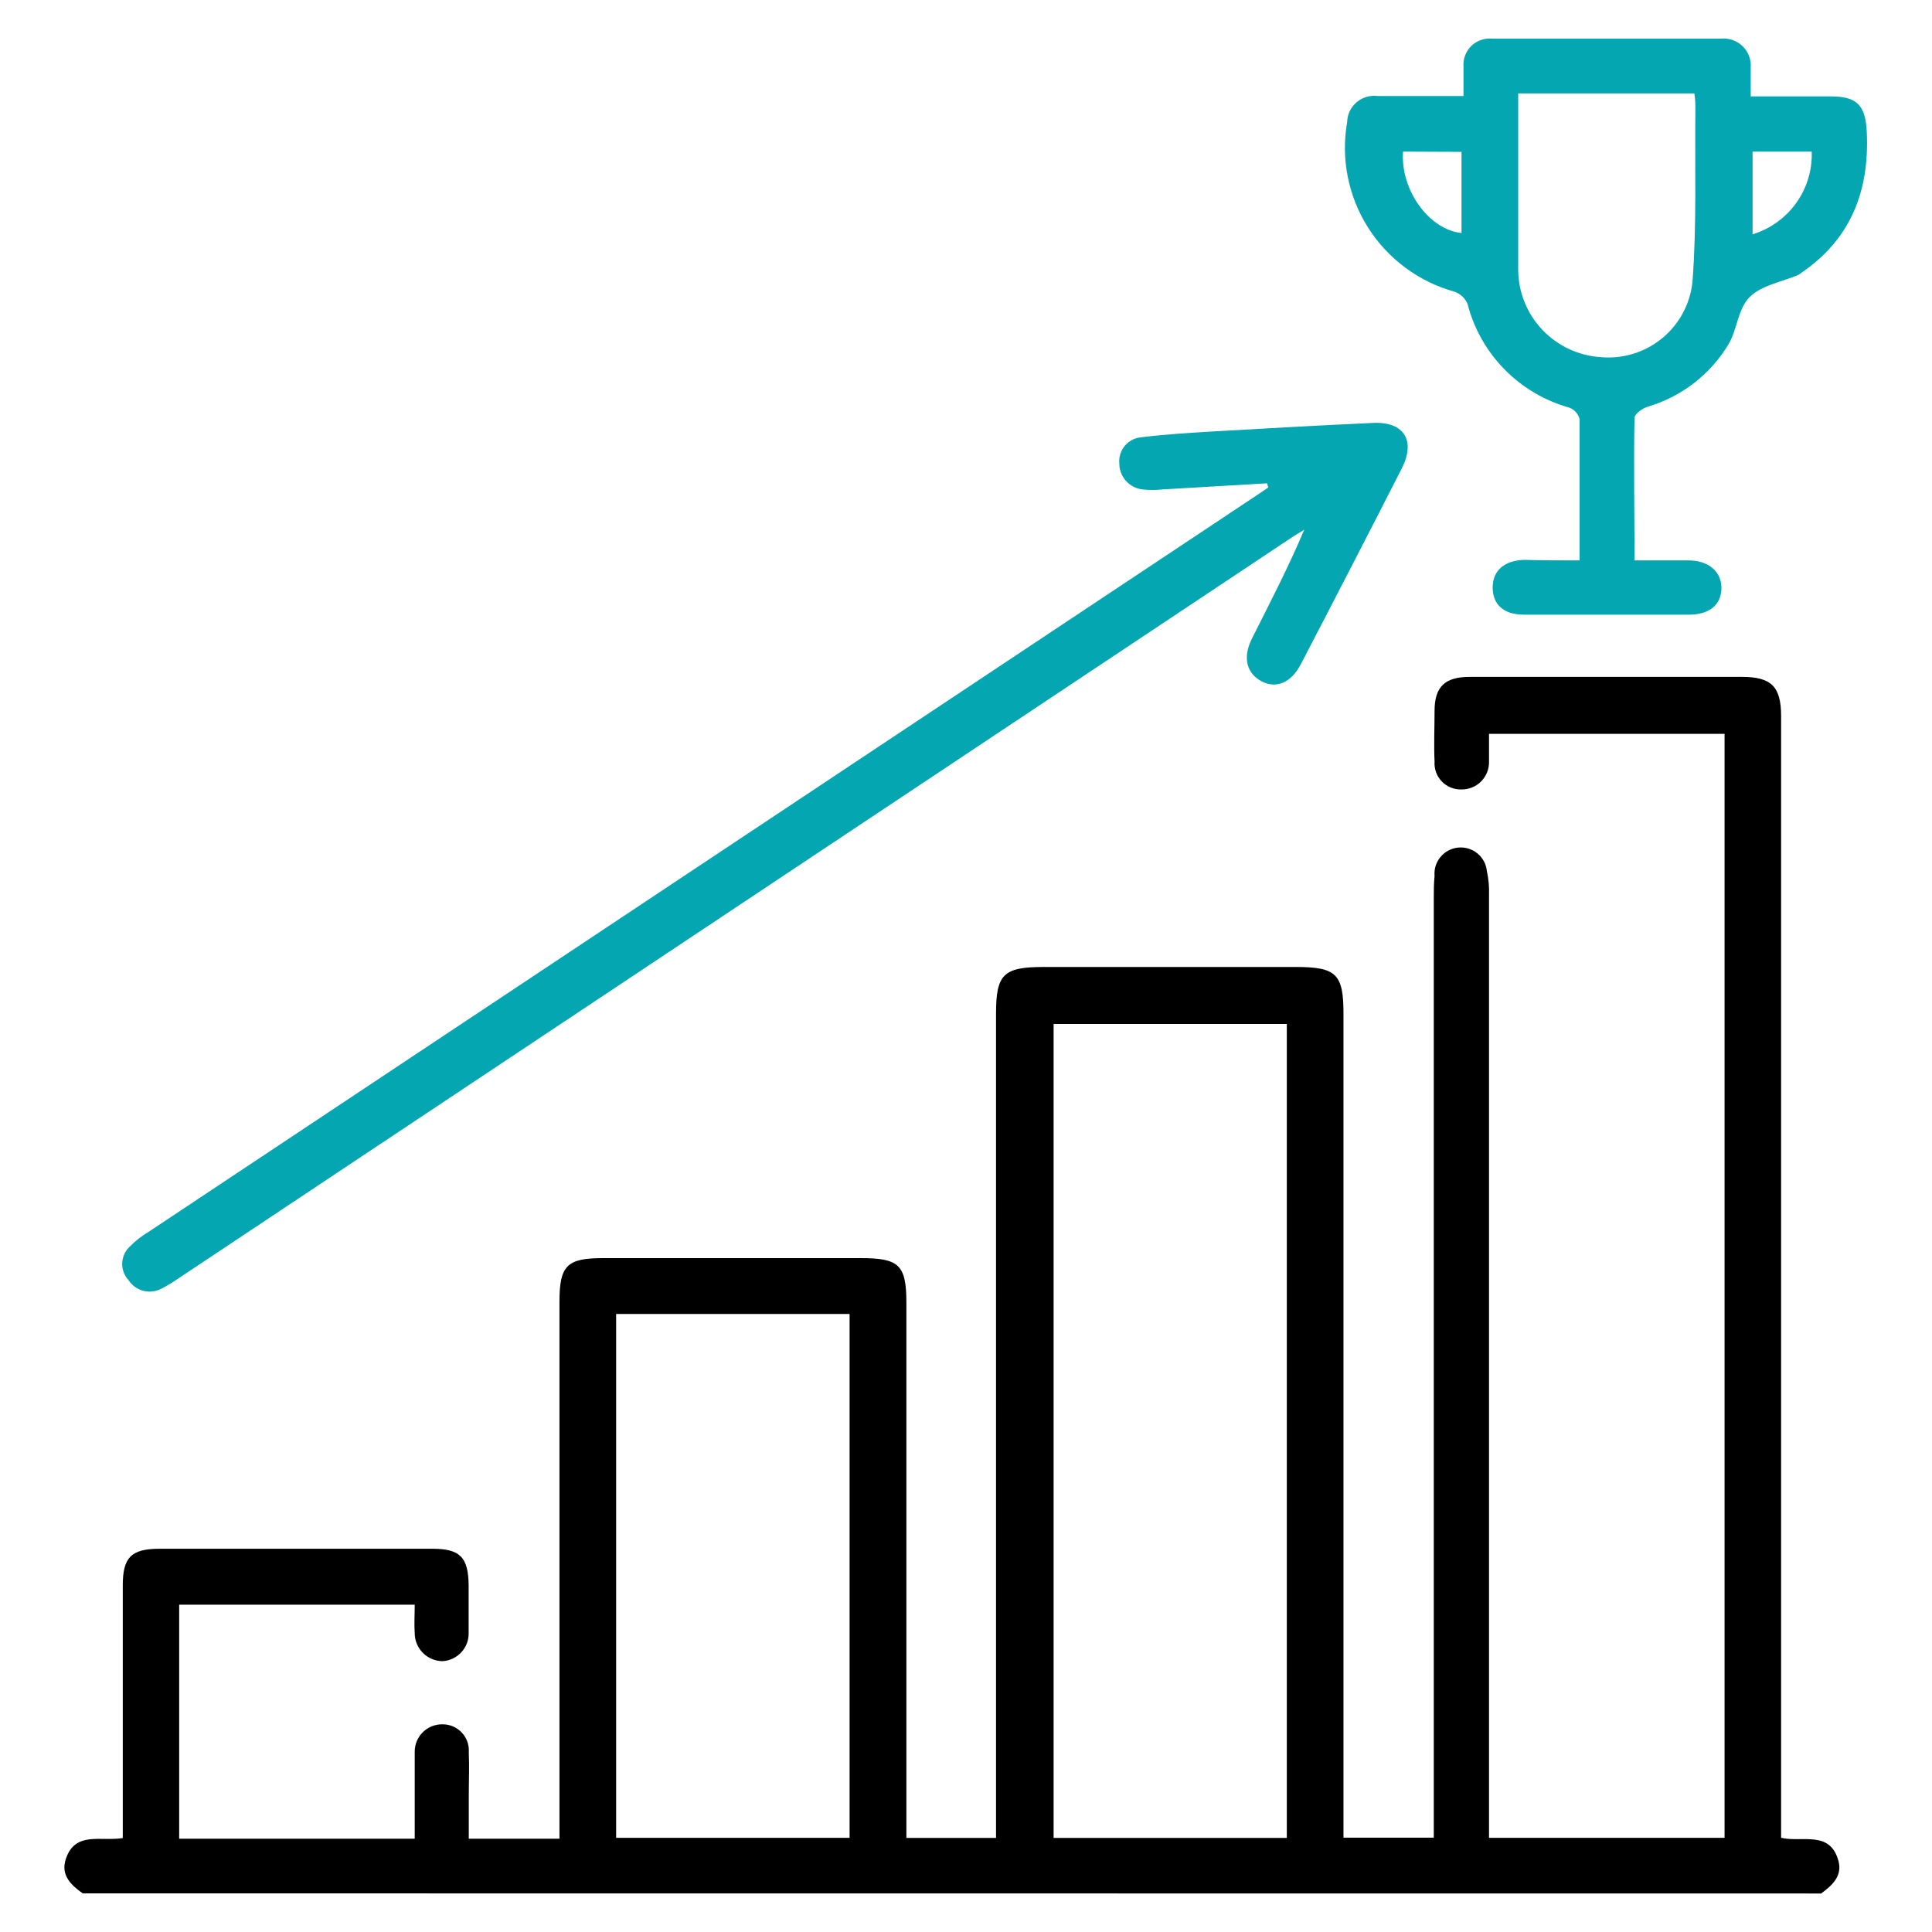 <?xml version="1.0" encoding="UTF-8"?> <svg xmlns="http://www.w3.org/2000/svg" width="150" height="150" viewBox="0 0 150 150" fill="none"><path d="M6.422 147C5.498 146.352 4.695 145.572 5.112 144.326C5.843 142.149 7.814 142.989 9.532 142.706V141.248C9.532 135.171 9.532 129.122 9.532 123.099C9.532 120.912 10.182 120.254 12.376 120.244H33.551C35.735 120.244 36.365 120.902 36.385 123.11C36.385 124.325 36.385 125.54 36.385 126.755C36.405 127.317 36.203 127.863 35.823 128.277C35.443 128.692 34.916 128.942 34.353 128.973C33.779 128.965 33.231 128.732 32.828 128.325C32.425 127.917 32.199 127.368 32.199 126.796C32.148 126.097 32.199 125.398 32.199 124.588H13.911V142.757H32.199C32.199 141.086 32.199 139.374 32.199 137.693C32.199 137.126 32.199 136.569 32.199 136.002C32.198 135.719 32.253 135.44 32.362 135.179C32.471 134.918 32.63 134.682 32.832 134.484C33.034 134.286 33.273 134.13 33.536 134.025C33.799 133.921 34.08 133.869 34.364 133.875C34.644 133.874 34.921 133.931 35.178 134.042C35.435 134.153 35.666 134.316 35.857 134.521C36.048 134.725 36.194 134.967 36.287 135.23C36.38 135.494 36.417 135.774 36.396 136.052C36.446 137.176 36.396 138.311 36.396 139.435V142.757H43.437V101.062C43.437 98.267 44.016 97.68 46.8 97.68H66.826C69.823 97.68 70.372 98.217 70.372 101.174V142.696H77.332V78.681C77.332 75.643 77.921 75.086 80.969 75.076H100.579C103.759 75.076 104.308 75.613 104.308 78.722V142.676H111.318V69.84C111.318 69.222 111.318 68.615 111.379 68.007C111.332 67.47 111.501 66.936 111.849 66.523C112.196 66.11 112.695 65.851 113.234 65.804C113.772 65.757 114.308 65.926 114.723 66.272C115.137 66.619 115.396 67.115 115.443 67.653C115.574 68.248 115.629 68.857 115.606 69.465C115.606 93.224 115.606 116.989 115.606 140.761V142.686H133.895V56.978H115.606C115.606 57.677 115.606 58.416 115.606 59.136C115.613 59.418 115.563 59.699 115.458 59.962C115.354 60.225 115.197 60.464 114.998 60.665C114.799 60.866 114.561 61.026 114.299 61.133C114.037 61.241 113.756 61.295 113.472 61.293C113.188 61.302 112.905 61.251 112.641 61.145C112.378 61.038 112.14 60.877 111.942 60.673C111.745 60.469 111.593 60.225 111.496 59.959C111.399 59.692 111.359 59.408 111.379 59.125C111.318 57.819 111.379 56.502 111.379 55.196C111.379 53.322 112.182 52.563 114.072 52.553C117.973 52.553 121.875 52.553 125.787 52.553C128.936 52.553 132.086 52.553 135.236 52.553C137.522 52.553 138.284 53.302 138.284 55.591V142.686C139.91 143.07 142.074 142.078 142.734 144.468C143.059 145.653 142.257 146.372 141.393 147.01L6.422 147ZM81.802 79.501V142.696H99.908V79.501H81.802ZM47.836 102.014V142.686H65.962V102.014H47.836Z" fill="black"></path><path d="M98.374 37.524L90.246 38C89.736 38.056 89.221 38.056 88.712 38C88.212 37.945 87.751 37.707 87.417 37.333C87.083 36.959 86.9 36.475 86.903 35.974C86.881 35.73 86.907 35.483 86.981 35.248C87.055 35.014 87.175 34.796 87.333 34.608C87.492 34.419 87.686 34.264 87.906 34.151C88.125 34.038 88.364 33.969 88.61 33.949C90.418 33.726 92.257 33.615 94.076 33.503C98.252 33.26 102.428 33.027 106.604 32.835C109.012 32.724 109.937 34.202 108.829 36.38C106.235 41.463 103.624 46.527 100.995 51.571C100.244 53.019 99.075 53.495 97.947 52.897C96.82 52.3 96.444 51.105 97.195 49.586C98.587 46.821 100.01 44.086 101.26 41.129C100.863 41.372 100.467 41.605 100.081 41.868L13.921 99.209C13.462 99.534 12.98 99.825 12.478 100.08C12.049 100.291 11.558 100.337 11.097 100.21C10.636 100.083 10.238 99.792 9.979 99.392C9.646 99.031 9.469 98.554 9.488 98.064C9.507 97.575 9.72 97.112 10.08 96.779C10.507 96.344 10.989 95.966 11.513 95.655L96.748 39.002C97.328 38.628 97.897 38.233 98.466 37.848L98.374 37.524Z" fill="#04A7B1"></path><path d="M122.637 43.509C122.637 39.721 122.637 36.126 122.637 32.531C122.585 32.331 122.486 32.147 122.348 31.994C122.211 31.841 122.038 31.723 121.845 31.65C119.934 31.118 118.197 30.093 116.81 28.68C115.422 27.267 114.432 25.514 113.94 23.599C113.848 23.377 113.71 23.178 113.534 23.014C113.359 22.85 113.151 22.724 112.924 22.647C110.144 21.873 107.752 20.097 106.212 17.664C104.673 15.231 104.095 12.315 104.592 9.481C104.598 9.188 104.666 8.899 104.792 8.633C104.918 8.368 105.098 8.132 105.322 7.941C105.545 7.75 105.806 7.608 106.089 7.524C106.371 7.44 106.668 7.417 106.96 7.456C109.114 7.456 111.268 7.456 113.625 7.456C113.625 6.605 113.625 5.876 113.625 5.147C113.606 4.855 113.651 4.562 113.756 4.289C113.862 4.016 114.025 3.768 114.236 3.564C114.446 3.36 114.699 3.204 114.976 3.107C115.253 3.009 115.547 2.973 115.84 3C121.767 3 127.687 3 133.6 3C133.907 2.968 134.218 3.003 134.51 3.104C134.802 3.205 135.068 3.368 135.29 3.582C135.512 3.797 135.684 4.057 135.794 4.345C135.904 4.632 135.949 4.941 135.927 5.248C135.927 5.937 135.927 6.635 135.927 7.486H142.165C144.197 7.486 144.848 8.195 144.939 10.291C145.142 14.828 143.7 18.565 139.859 21.178C139.789 21.238 139.714 21.292 139.635 21.34C138.345 21.887 136.78 22.14 135.856 23.052C134.931 23.963 134.89 25.533 134.22 26.698C132.814 29.059 130.563 30.803 127.92 31.579C127.524 31.7 126.904 32.136 126.904 32.44C126.833 36.086 126.904 39.721 126.904 43.509C128.388 43.509 129.739 43.509 131.08 43.509C132.686 43.509 133.681 44.41 133.651 45.696C133.62 46.983 132.696 47.722 131.141 47.722C126.86 47.722 122.583 47.722 118.309 47.722C116.714 47.722 115.88 46.901 115.891 45.595C115.901 44.289 116.805 43.509 118.349 43.468C119.711 43.509 121.062 43.509 122.637 43.509ZM117.872 7.253C117.872 11.912 117.872 16.449 117.872 20.976C117.889 22.702 118.56 24.357 119.751 25.61C120.942 26.863 122.565 27.621 124.293 27.73C126.016 27.883 127.729 27.351 129.061 26.252C130.393 25.152 131.236 23.572 131.405 21.857C131.741 17.431 131.578 12.975 131.629 8.529C131.629 8.124 131.629 7.719 131.548 7.253H117.872ZM108.931 11.77C108.717 14.747 110.963 17.846 113.472 18.089V11.79L108.931 11.77ZM140.662 11.77H136.069V18.191C137.432 17.776 138.62 16.925 139.45 15.77C140.28 14.615 140.706 13.22 140.662 11.8V11.77Z" fill="#04A7B1"></path></svg> 